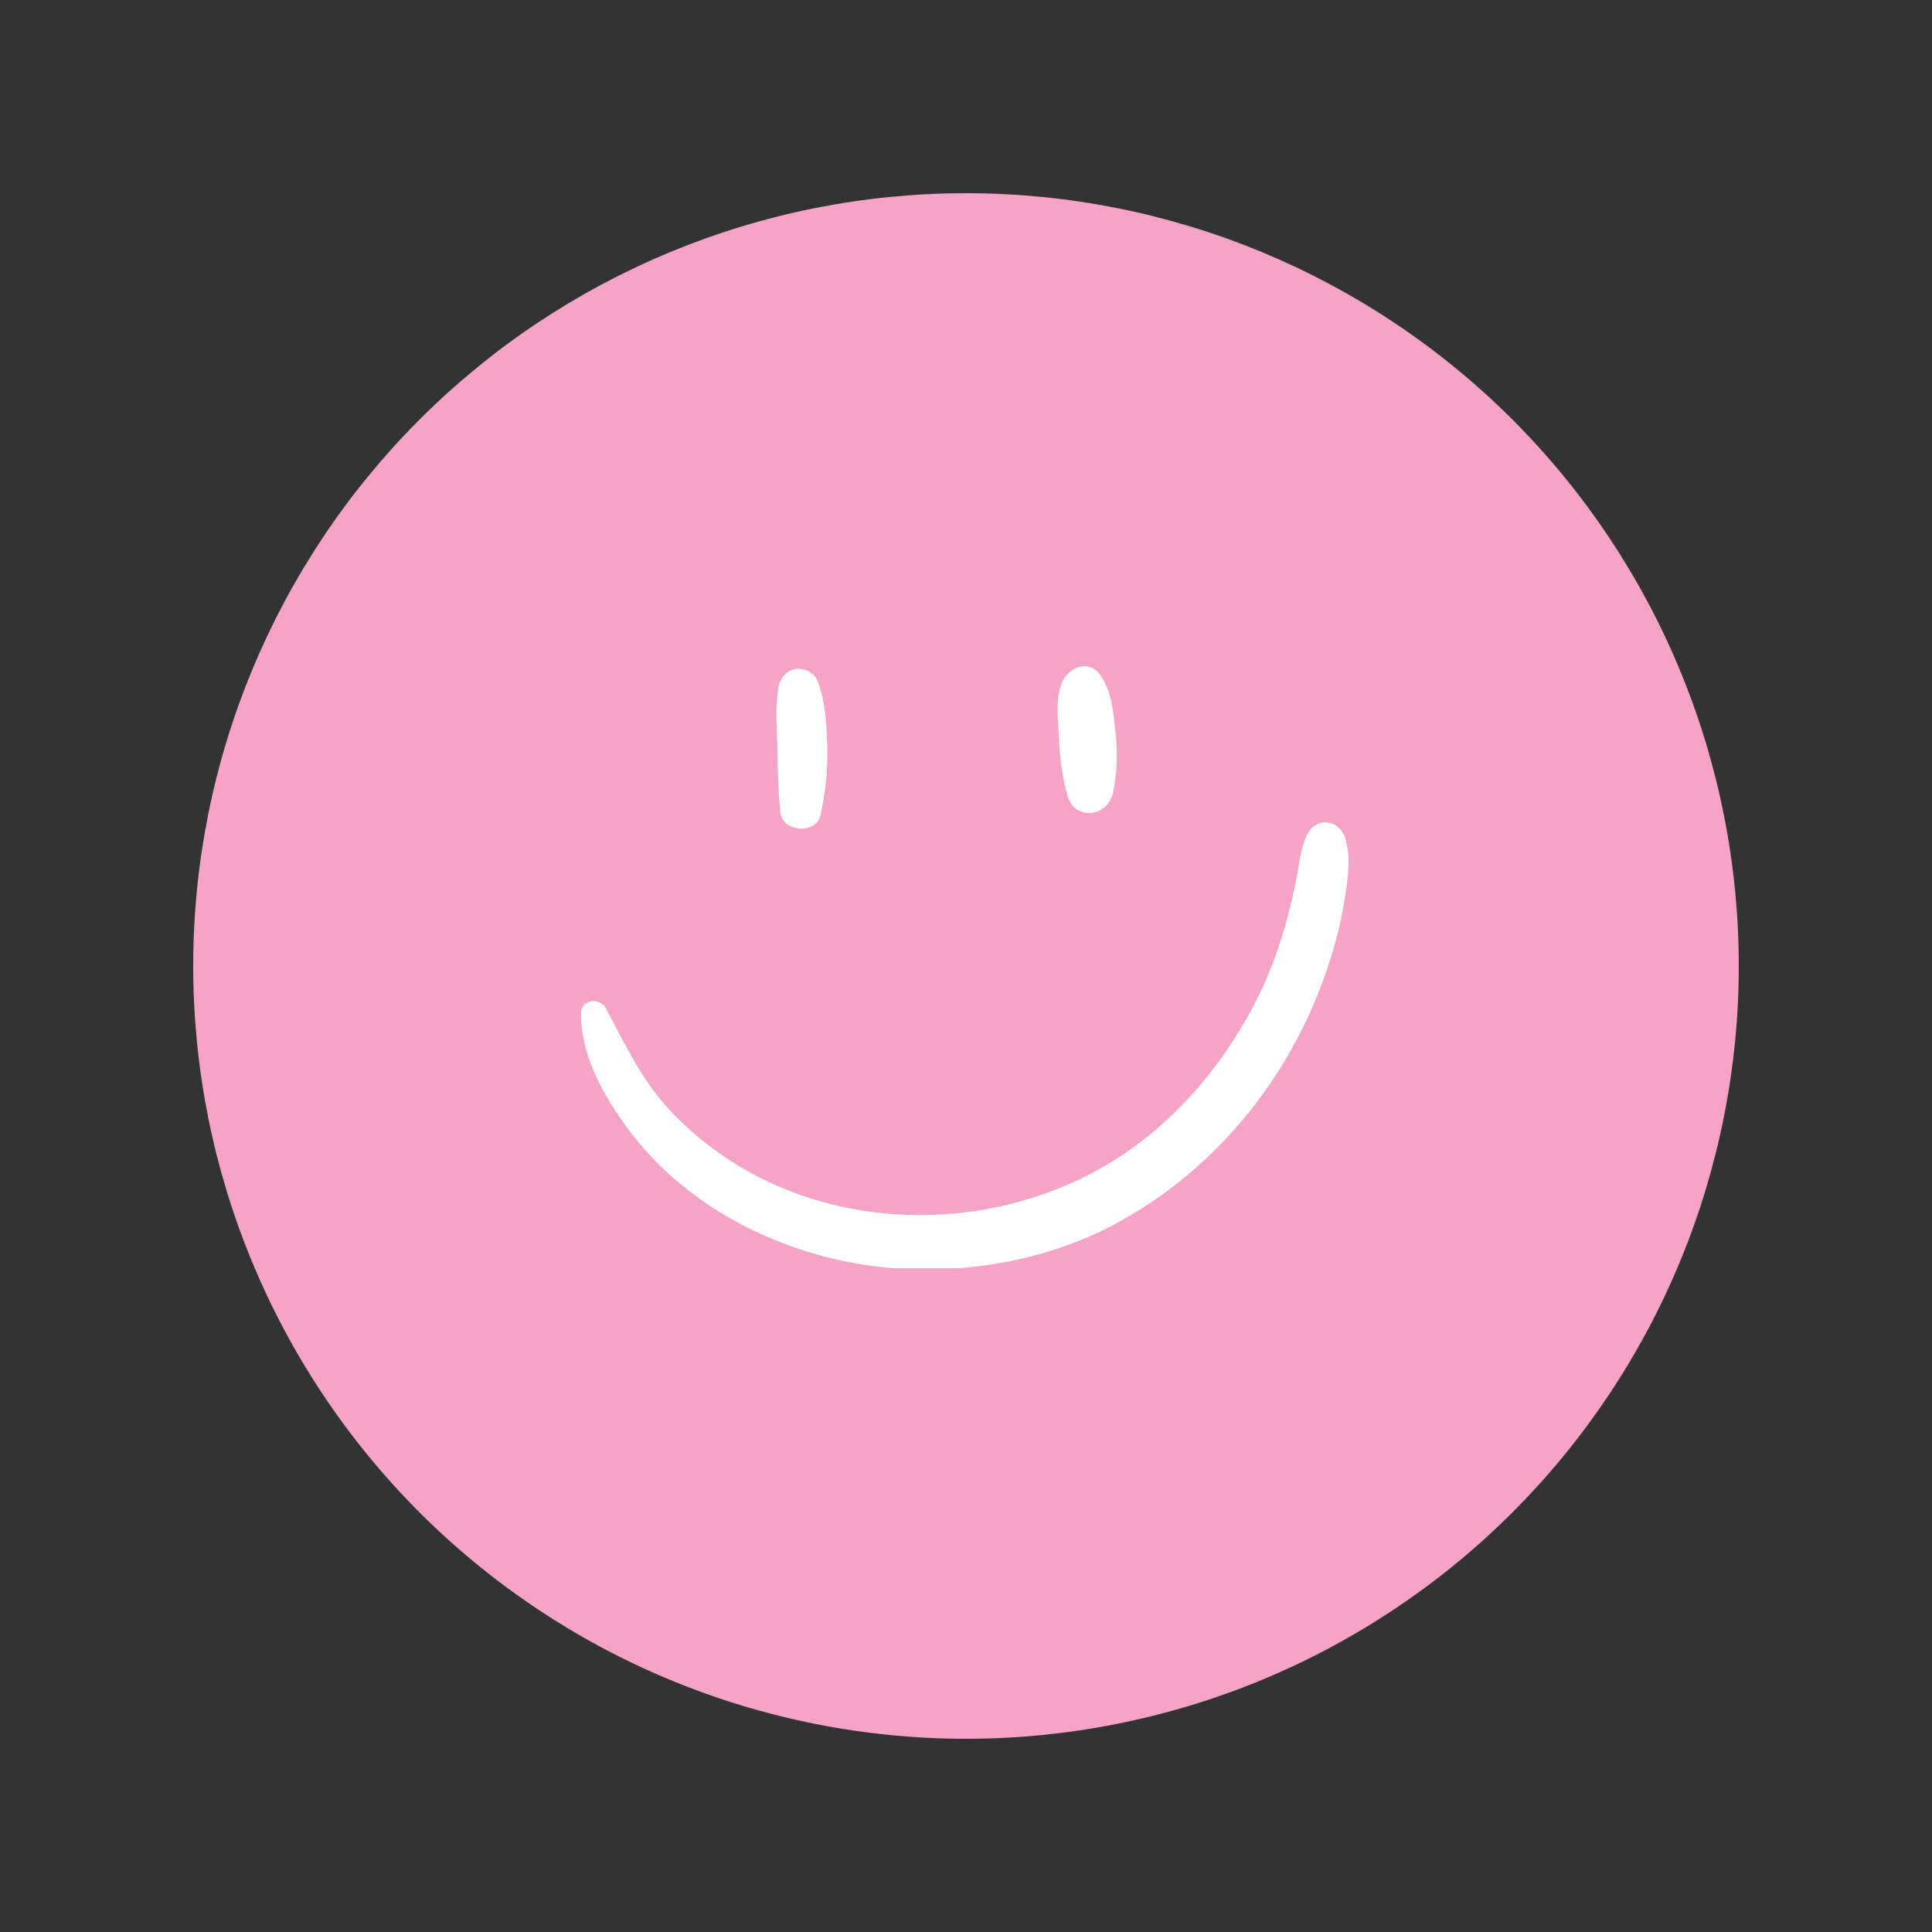 <svg version="1.0" preserveAspectRatio="xMidYMid meet" height="200" viewBox="0 0 150 150" zoomAndPan="magnify" width="200" xmlns:xlink="http://www.w3.org/1999/xlink" xmlns="http://www.w3.org/2000/svg"><rect x="0" y="0" width="150" height="150" fill="#333333" stroke="none"/><defs><clipPath id="2558dbc1c1"><path clip-rule="nonzero" d="M 60 51.219 L 65 51.219 L 65 65 L 60 65 Z M 60 51.219"></path></clipPath><clipPath id="d70c9d5051"><path clip-rule="nonzero" d="M 82 51.219 L 87 51.219 L 87 64 L 82 64 Z M 82 51.219"></path></clipPath><clipPath id="7e6752805e"><path clip-rule="nonzero" d="M 45 63 L 105 63 L 105 98.469 L 45 98.469 Z M 45 63"></path></clipPath></defs><path fill-rule="nonzero" fill-opacity="1" d="M 135 75 C 135 76.965 134.902 78.926 134.711 80.879 C 134.516 82.836 134.23 84.777 133.844 86.703 C 133.461 88.633 132.984 90.535 132.414 92.414 C 131.844 94.297 131.184 96.145 130.43 97.961 C 129.68 99.773 128.84 101.551 127.914 103.281 C 126.988 105.016 125.977 106.699 124.887 108.332 C 123.793 109.965 122.625 111.543 121.379 113.062 C 120.133 114.582 118.812 116.035 117.426 117.426 C 116.035 118.812 114.582 120.133 113.062 121.379 C 111.543 122.625 109.965 123.793 108.332 124.887 C 106.699 125.977 105.016 126.988 103.281 127.914 C 101.551 128.84 99.773 129.68 97.961 130.43 C 96.145 131.184 94.297 131.844 92.414 132.414 C 90.535 132.984 88.633 133.461 86.703 133.844 C 84.777 134.23 82.836 134.516 80.879 134.711 C 78.926 134.902 76.965 135 75 135 C 73.035 135 71.074 134.902 69.117 134.711 C 67.164 134.516 65.223 134.23 63.293 133.844 C 61.367 133.461 59.461 132.984 57.582 132.414 C 55.703 131.844 53.855 131.184 52.039 130.43 C 50.223 129.68 48.449 128.84 46.715 127.914 C 44.984 126.988 43.301 125.977 41.664 124.887 C 40.031 123.793 38.453 122.625 36.938 121.379 C 35.418 120.133 33.961 118.812 32.574 117.426 C 31.184 116.035 29.867 114.582 28.621 113.062 C 27.371 111.543 26.203 109.965 25.113 108.332 C 24.02 106.699 23.012 105.016 22.086 103.281 C 21.16 101.551 20.32 99.773 19.566 97.961 C 18.816 96.145 18.152 94.297 17.582 92.414 C 17.012 90.535 16.535 88.633 16.152 86.703 C 15.77 84.777 15.48 82.836 15.289 80.879 C 15.098 78.926 15 76.965 15 75 C 15 73.035 15.098 71.074 15.289 69.117 C 15.48 67.164 15.77 65.223 16.152 63.293 C 16.535 61.367 17.012 59.461 17.582 57.582 C 18.152 55.703 18.816 53.855 19.566 52.039 C 20.32 50.223 21.16 48.449 22.086 46.715 C 23.012 44.984 24.02 43.301 25.113 41.664 C 26.203 40.031 27.371 38.453 28.621 36.938 C 29.867 35.418 31.184 33.961 32.574 32.574 C 33.961 31.184 35.418 29.867 36.938 28.621 C 38.453 27.371 40.031 26.203 41.664 25.113 C 43.301 24.02 44.984 23.012 46.715 22.086 C 48.449 21.16 50.223 20.32 52.039 19.566 C 53.855 18.816 55.703 18.152 57.582 17.582 C 59.461 17.012 61.367 16.535 63.293 16.152 C 65.223 15.77 67.164 15.48 69.117 15.289 C 71.074 15.098 73.035 15 75 15 C 76.965 15 78.926 15.098 80.879 15.289 C 82.836 15.48 84.777 15.77 86.703 16.152 C 88.633 16.535 90.535 17.012 92.414 17.582 C 94.297 18.152 96.145 18.816 97.961 19.566 C 99.773 20.32 101.551 21.16 103.281 22.086 C 105.016 23.012 106.699 24.02 108.332 25.113 C 109.965 26.203 111.543 27.371 113.062 28.621 C 114.582 29.867 116.035 31.184 117.426 32.574 C 118.812 33.961 120.133 35.418 121.379 36.938 C 122.625 38.453 123.793 40.031 124.887 41.664 C 125.977 43.301 126.988 44.984 127.914 46.715 C 128.84 48.449 129.68 50.223 130.43 52.039 C 131.184 53.855 131.844 55.703 132.414 57.582 C 132.984 59.461 133.461 61.367 133.844 63.293 C 134.23 65.223 134.516 67.164 134.711 69.117 C 134.902 71.074 135 73.035 135 75 Z M 135 75" fill="#f5a3c7"></path><g clip-path="url(#2558dbc1c1)"><path fill-rule="nonzero" fill-opacity="1" d="M 60.434 53.371 C 60.152 54.895 60.332 56.602 60.355 58.164 C 60.375 59.812 60.434 61.414 60.578 63.039 C 60.719 64.605 63.379 64.828 63.707 63.266 C 64.09 61.496 64.273 59.852 64.234 58.062 C 64.172 56.316 64.113 54.43 63.441 52.801 C 63.176 52.172 62.363 51.828 61.734 51.949 C 60.984 52.09 60.578 52.68 60.434 53.371 Z M 60.434 53.371" fill="#ffffff"></path></g><g clip-path="url(#d70c9d5051)"><path fill-rule="nonzero" fill-opacity="1" d="M 82.516 52.844 C 81.906 54.062 82.152 55.871 82.211 57.211 C 82.273 58.773 82.457 60.219 82.863 61.719 C 83.41 63.773 86.012 63.469 86.418 61.516 C 86.762 59.891 86.781 58.41 86.598 56.766 C 86.438 55.281 86.293 53.512 85.34 52.293 C 84.488 51.219 83.023 51.809 82.516 52.844 Z M 82.516 52.844" fill="#ffffff"></path></g><g clip-path="url(#7e6752805e)"><path fill-rule="nonzero" fill-opacity="1" d="M 45.117 78.621 C 45.059 81.688 46.602 84.574 48.309 87.031 C 49.992 89.449 52.148 91.562 54.562 93.246 C 59.176 96.457 64.824 98.285 70.43 98.527 C 76.117 98.773 81.949 97.594 86.945 94.832 C 91.922 92.09 96.125 88.047 99.195 83.254 C 100.879 80.613 102.242 77.727 103.195 74.742 C 103.703 73.199 104.109 71.594 104.375 69.988 C 104.617 68.402 104.941 66.598 104.434 65.051 C 103.945 63.59 102.16 63.387 101.469 64.828 C 100.922 65.988 100.859 67.266 100.594 68.527 C 100.332 69.766 100.047 71.004 99.68 72.223 C 98.992 74.559 98.055 76.832 96.859 78.945 C 94.441 83.234 91.109 87.07 86.965 89.793 C 78.758 95.156 67.668 95.887 58.891 91.379 C 56.332 90.059 53.953 88.289 52.004 86.199 C 49.789 83.82 48.531 81.059 47.008 78.234 C 46.562 77.441 45.137 77.586 45.117 78.621 Z M 45.117 78.621" fill="#ffffff"></path></g></svg>